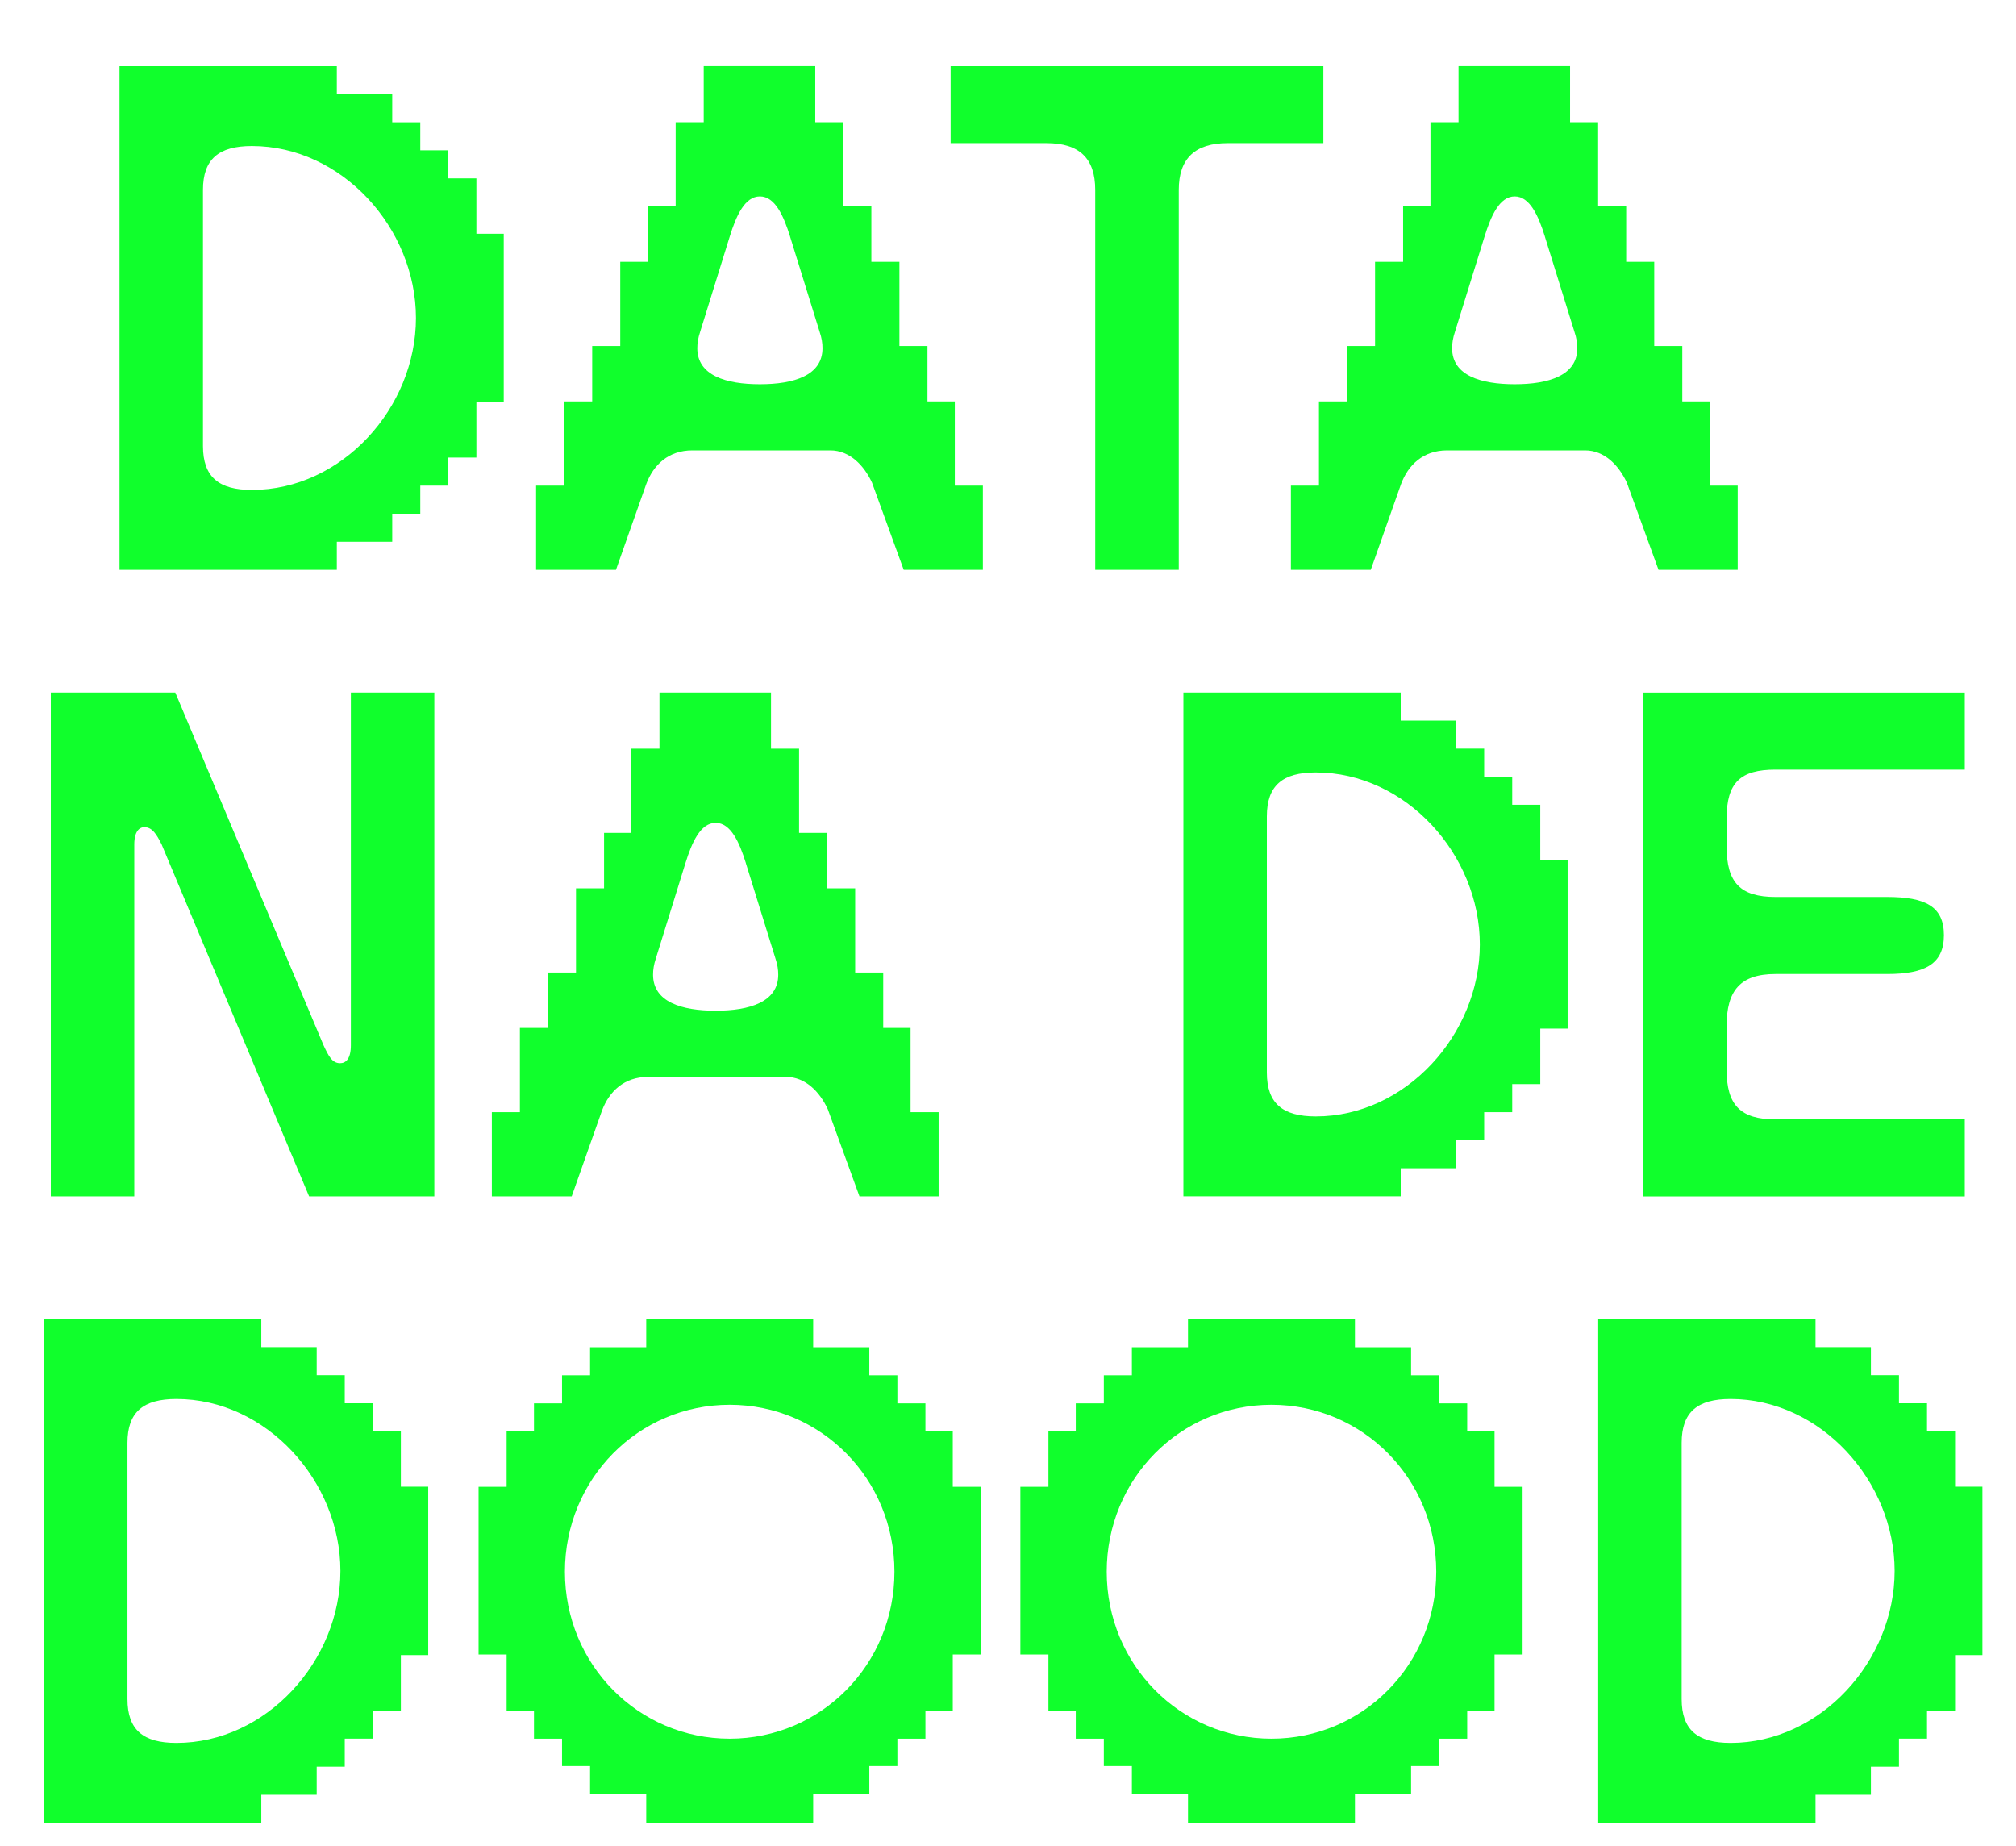 <svg width="544" height="498" viewBox="0 0 544 498" fill="none" xmlns="http://www.w3.org/2000/svg">
<path d="M128.55 108.52V123.47H120.98V131.04H113.41V138.61H105.84V146.18H90.89V153.75H32.25V17.85H90.89V25.42H105.84V32.99H113.41V40.56H120.98V48.13H128.55V63.08H135.93V108.52H128.55ZM112.24 85.81C112.24 61.54 92.24 39.4 67.97 39.4C59.04 39.4 54.77 42.9 54.77 51.24V120.36C54.77 128.71 59.04 132.2 67.97 132.2C92.24 132.2 112.24 110.07 112.24 85.79V85.81Z" fill="#10FF2C"/>
<path d="M186.8 121.53C180.39 121.53 176.32 125.41 174.37 130.65L166.21 153.76H144.66V131.04H152.23V108.32H159.8V93.37H167.37V70.65H174.94V55.7H182.32V32.98H189.89V17.83H219.99V32.98H227.56V55.7H235.13V70.65H242.7V93.37H250.27V108.32H257.65V131.04H265.22V153.76H243.86L235.32 130.27C233.18 125.61 229.3 121.53 224.06 121.53H186.78H186.8ZM213.21 63.87C211.46 58.24 209.13 53 205.05 53C200.97 53 198.64 58.24 196.9 63.87L188.94 89.5C188.36 91.25 188.16 92.61 188.16 93.97C188.16 101.35 195.93 103.68 205.05 103.68C214.17 103.68 221.94 101.35 221.94 93.97C221.94 92.61 221.75 91.25 221.16 89.5L213.2 63.87H213.21Z" fill="#10FF2C"/>
<path d="M318.06 153.76H295.54V51.24C295.54 42.7 291.27 38.62 282.34 38.62H256.52V17.84H357.1V38.62H331.28C322.54 38.62 318.08 42.7 318.08 51.24V153.76H318.06Z" fill="#10FF2C"/>
<path d="M390.48 121.53C384.07 121.53 380 125.41 378.05 130.65L369.89 153.76H348.34V131.04H355.91V108.32H363.48V93.37H371.05V70.65H378.62V55.7H386V32.98H393.57V17.83H423.67V32.98H431.24V55.7H438.81V70.65H446.38V93.37H453.95V108.32H461.33V131.04H468.9V153.76H447.54L439 130.27C436.86 125.61 432.98 121.53 427.74 121.53H390.46H390.48ZM416.89 63.87C415.14 58.24 412.81 53 408.73 53C404.65 53 402.32 58.24 400.58 63.87L392.62 89.5C392.04 91.25 391.84 92.61 391.84 93.97C391.84 101.35 399.61 103.68 408.73 103.68C417.85 103.68 425.62 101.35 425.62 93.97C425.62 92.61 425.43 91.25 424.84 89.5L416.88 63.87H416.89Z" fill="#10FF2C"/>
<path d="M83.41 322.8L43.61 227.85C42.25 225.13 41.08 223.19 38.95 223.19C37.59 223.19 36.23 224.36 36.23 227.85V322.8H13.71V186.88H47.3L87.3 282.02C88.66 284.93 89.63 286.87 91.77 286.87C93.32 286.87 94.68 285.7 94.68 282.02V186.88H117.2V322.8H83.41Z" fill="#10FF2C"/>
<path d="M174.86 290.57C168.45 290.57 164.38 294.45 162.43 299.69L154.27 322.8H132.72V300.08H140.29V277.36H147.86V262.41H155.43V239.69H163V224.74H170.38V202.02H177.95V186.87H208.05V202.02H215.62V224.74H223.19V239.69H230.76V262.41H238.33V277.36H245.71V300.08H253.28V322.8H231.92L223.38 299.31C221.24 294.65 217.36 290.57 212.12 290.57H174.84H174.86ZM201.27 232.9C199.52 227.27 197.19 222.03 193.11 222.03C189.03 222.03 186.7 227.27 184.96 232.9L177 258.53C176.42 260.28 176.22 261.64 176.22 263C176.22 270.38 183.99 272.71 193.11 272.71C202.23 272.71 210 270.38 210 263C210 261.64 209.81 260.28 209.22 258.53L201.26 232.9H201.27Z" fill="#10FF2C"/>
<path d="M415.63 277.56V292.51H408.06V300.08H400.49V307.65H392.92V315.22H377.97V322.79H319.33V186.87H377.97V194.44H392.92V202.01H400.49V209.58H408.06V217.15H415.63V232.1H423.01V277.54H415.63V277.56ZM399.32 254.84C399.32 230.57 379.32 208.43 355.05 208.43C346.12 208.43 341.85 211.93 341.85 220.27V289.39C341.85 297.74 346.12 301.23 355.05 301.23C379.32 301.23 399.32 279.1 399.32 254.82V254.84Z" fill="#10FF2C"/>
<path d="M524.55 252.32C524.55 260.09 519.5 262.81 509.21 262.81H479.11C469.6 262.81 465.91 267.28 465.91 276.79V288.63C465.91 298.14 469.6 302.03 479.11 302.03H530.18V322.81H443.39V186.89H530.18V207.67H479.11C469.6 207.67 465.91 211.17 465.91 220.87V228.44C465.91 238.15 469.6 242.03 479.11 242.03H509.21C519.5 242.03 524.55 244.55 524.55 252.32Z" fill="#10FF2C"/>
<path d="M108.17 446.6V461.55H100.6V469.12H93.03V476.69H85.46V484.26H70.51V491.83H11.87V355.91H70.51V363.48H85.46V371.05H93.03V378.62H100.6V386.19H108.17V401.14H115.55V446.58H108.17V446.6ZM91.86 423.88C91.86 399.61 71.86 377.47 47.59 377.47C38.66 377.47 34.39 380.97 34.39 389.31V458.43C34.39 466.78 38.66 470.27 47.59 470.27C71.86 470.27 91.86 448.14 91.86 423.86V423.88Z" fill="#10FF2C"/>
<path d="M136.71 446.41H129.14V401.17H136.71V386.22H144.09V378.65H151.66V371.08H159.23V363.51H174.38V355.94H219.43V363.51H234.58V371.08H242.15V378.65H249.72V386.22H257.1V401.17H264.67V446.41H257.1V461.56H249.72V469.13H242.15V476.51H234.58V484.08H219.43V491.85H174.38V484.08H159.23V476.51H151.66V469.13H144.09V461.56H136.71V446.41ZM152.44 424.08C152.44 449.13 172.24 469.13 196.9 469.13C221.56 469.13 241.36 449.13 241.36 424.08C241.36 399.03 221.56 379.03 196.9 379.03C172.24 379.03 152.44 399.03 152.44 424.08Z" fill="#10FF2C"/>
<path d="M282.91 446.41H275.34V401.17H282.91V386.22H290.29V378.65H297.86V371.08H305.43V363.51H320.57V355.94H365.62V363.51H380.77V371.08H388.34V378.65H395.91V386.22H403.29V401.17H410.86V446.41H403.29V461.56H395.91V469.13H388.34V476.51H380.77V484.08H365.62V491.85H320.57V484.08H305.43V476.51H297.86V469.13H290.29V461.56H282.91V446.41ZM298.64 424.08C298.64 449.13 318.45 469.13 343.1 469.13C367.75 469.13 387.56 449.13 387.56 424.08C387.56 399.03 367.76 379.03 343.1 379.03C318.44 379.03 298.64 399.03 298.64 424.08Z" fill="#10FF2C"/>
<path d="M527.56 446.6V461.55H519.99V469.12H512.42V476.69H504.85V484.26H489.9V491.83H431.26V355.91H489.9V363.48H504.85V371.05H512.42V378.62H519.99V386.19H527.56V401.14H534.94V446.58H527.56V446.6ZM511.25 423.88C511.25 399.61 491.25 377.47 466.98 377.47C458.05 377.47 453.78 380.97 453.78 389.31V458.43C453.78 466.78 458.05 470.27 466.98 470.27C491.25 470.27 511.25 448.14 511.25 423.86V423.88Z" fill="#10FF2C"/>
</svg>
